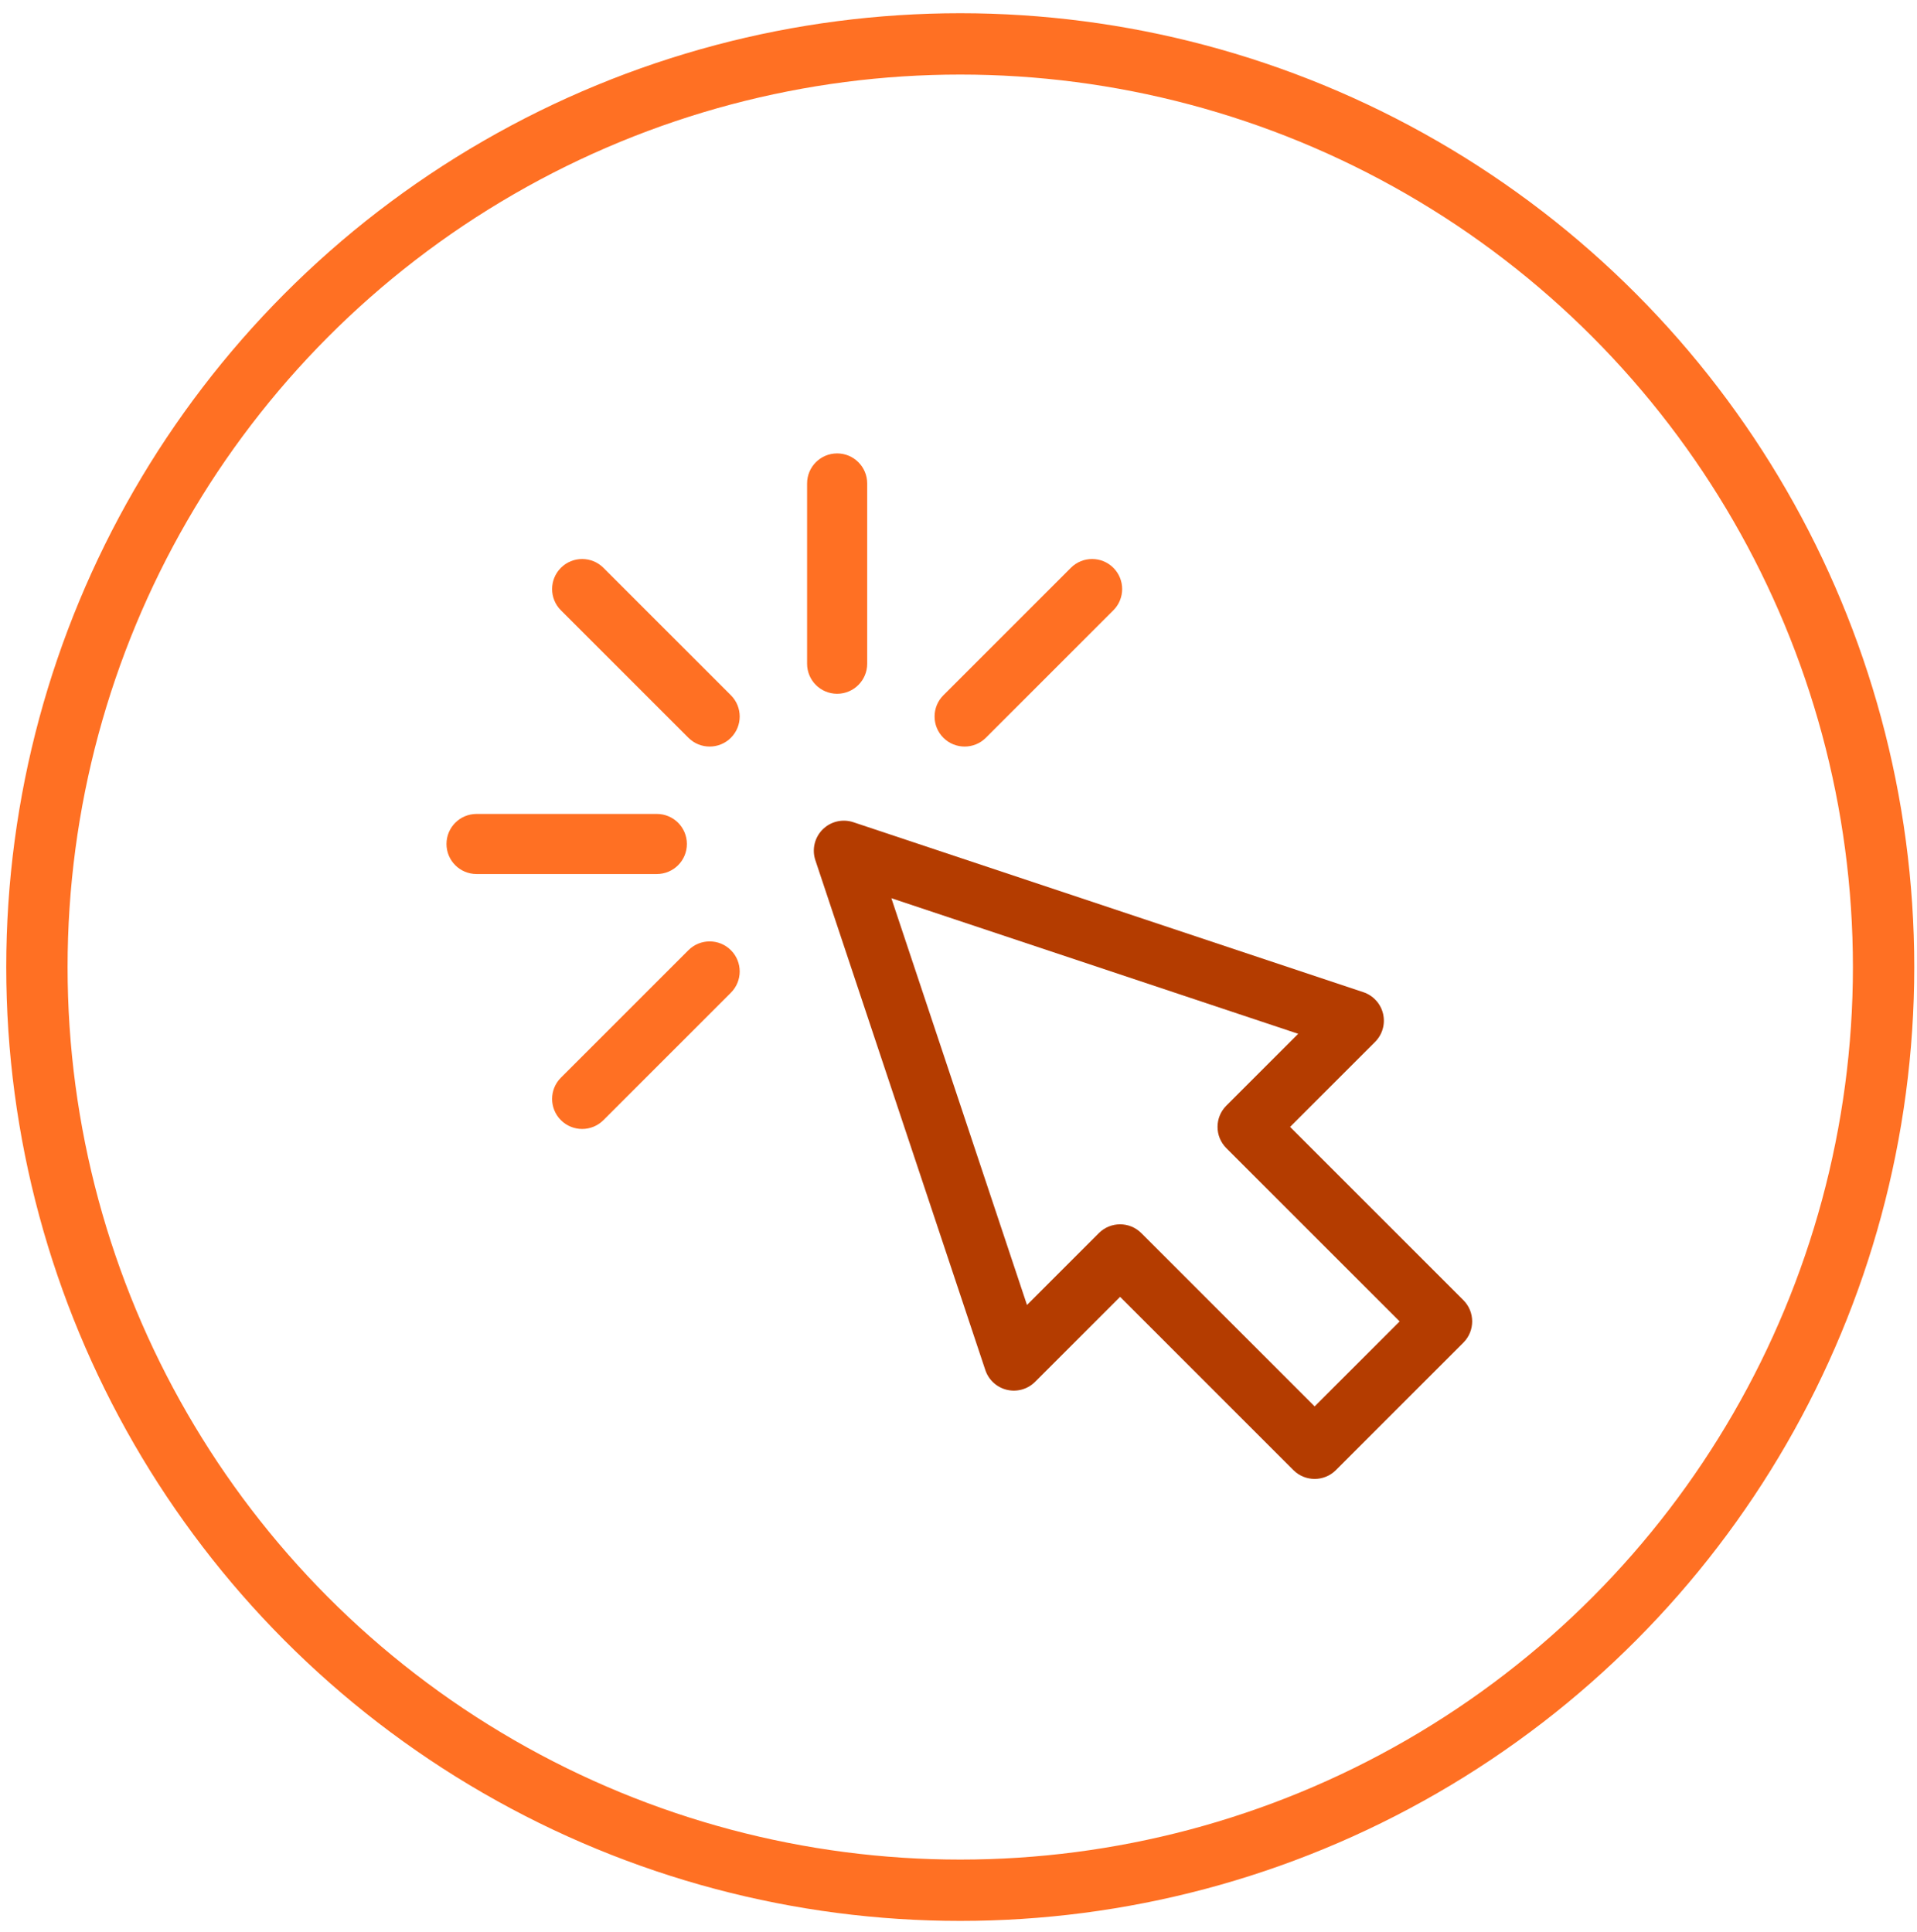 <?xml version="1.0" encoding="UTF-8" standalone="no"?><!DOCTYPE svg PUBLIC "-//W3C//DTD SVG 1.1//EN" "http://www.w3.org/Graphics/SVG/1.1/DTD/svg11.dtd"><svg width="125px" height="126px" version="1.1" xmlns="http://www.w3.org/2000/svg" xmlns:xlink="http://www.w3.org/1999/xlink" xml:space="preserve" xmlns:serif="http://www.serif.com/" style="fill-rule:evenodd;clip-rule:evenodd;"><g id="Plataform"><circle id="Oval-Copy" cx="62.614" cy="63.07" r="60.207" style="fill:none;stroke:#ff7023;stroke-width:4px;"/><g id="click"><path id="Shape" d="M95.421,84.793l-11.3,-11.3l5.542,-5.542c0.48,-0.48 0.678,-1.175 0.521,-1.836c-0.156,-0.661 -0.643,-1.193 -1.287,-1.408l-33.252,-11.084c-0.704,-0.235 -1.48,-0.052 -2.005,0.473c-0.525,0.525 -0.708,1.301 -0.474,2.005l11.084,33.253c0.215,0.644 0.748,1.131 1.409,1.287c0.661,0.156 1.356,-0.041 1.836,-0.522l5.542,-5.542l11.3,11.301c0.383,0.382 0.884,0.574 1.386,0.574c0.501,0 1.003,-0.192 1.385,-0.574l8.313,-8.314c0.765,-0.765 0.765,-2.005 0,-2.771Zm-9.698,6.928l-11.301,-11.3c-0.765,-0.765 -2.006,-0.765 -2.771,-0l-4.685,4.686l-8.843,-26.527l26.527,8.842l-4.686,4.686c-0.764,0.764 -0.765,2.006 0,2.771l11.301,11.3l-5.542,5.542Z" style="fill:#b43c00;fill-rule:nonzero;"/><path id="Shape1" serif:id="Shape" d="M54.586,45.246c1.082,0 1.96,-0.878 1.96,-1.96l0,-11.756c0,-1.082 -0.878,-1.96 -1.96,-1.96c-1.082,0 -1.959,0.878 -1.959,1.96l0,11.756c0,1.082 0.877,1.96 1.959,1.96Z" style="fill:#ff7023;fill-rule:nonzero;"/><path id="Shape2" serif:id="Shape" d="M39.346,37.031c-0.765,-0.765 -2.006,-0.765 -2.771,0c-0.766,0.765 -0.766,2.006 -0,2.771l8.313,8.313c0.765,0.765 2.006,0.765 2.771,0c0.765,-0.765 0.765,-2.006 -0,-2.771l-8.313,-8.313Z" style="fill:#ff7023;fill-rule:nonzero;"/><path id="Shape3" serif:id="Shape" d="M44.888,61.97l-8.313,8.313c-0.766,0.765 -0.766,2.006 0,2.771c0.765,0.765 2.006,0.765 2.771,0l8.313,-8.313c0.765,-0.765 0.765,-2.006 0,-2.771c-0.765,-0.765 -2.006,-0.765 -2.771,0Z" style="fill:#ff7023;fill-rule:nonzero;"/><path id="Shape4" serif:id="Shape" d="M64.285,48.115l8.313,-8.313c0.765,-0.765 0.765,-2.006 0,-2.771c-0.765,-0.765 -2.006,-0.765 -2.771,0l-8.313,8.313c-0.765,0.765 -0.765,2.006 0,2.771c0.765,0.765 2.006,0.765 2.771,0Z" style="fill:#ff7023;fill-rule:nonzero;"/><path id="Shape5" serif:id="Shape" d="M44.789,55.043c0,-1.083 -0.877,-1.96 -1.959,-1.96l-11.757,0c-1.082,0 -1.959,0.877 -1.959,1.96c0,1.082 0.877,1.959 1.959,1.959l11.757,0c1.082,0 1.959,-0.877 1.959,-1.959Z" style="fill:#ff7023;fill-rule:nonzero;"/></g></g></svg>
